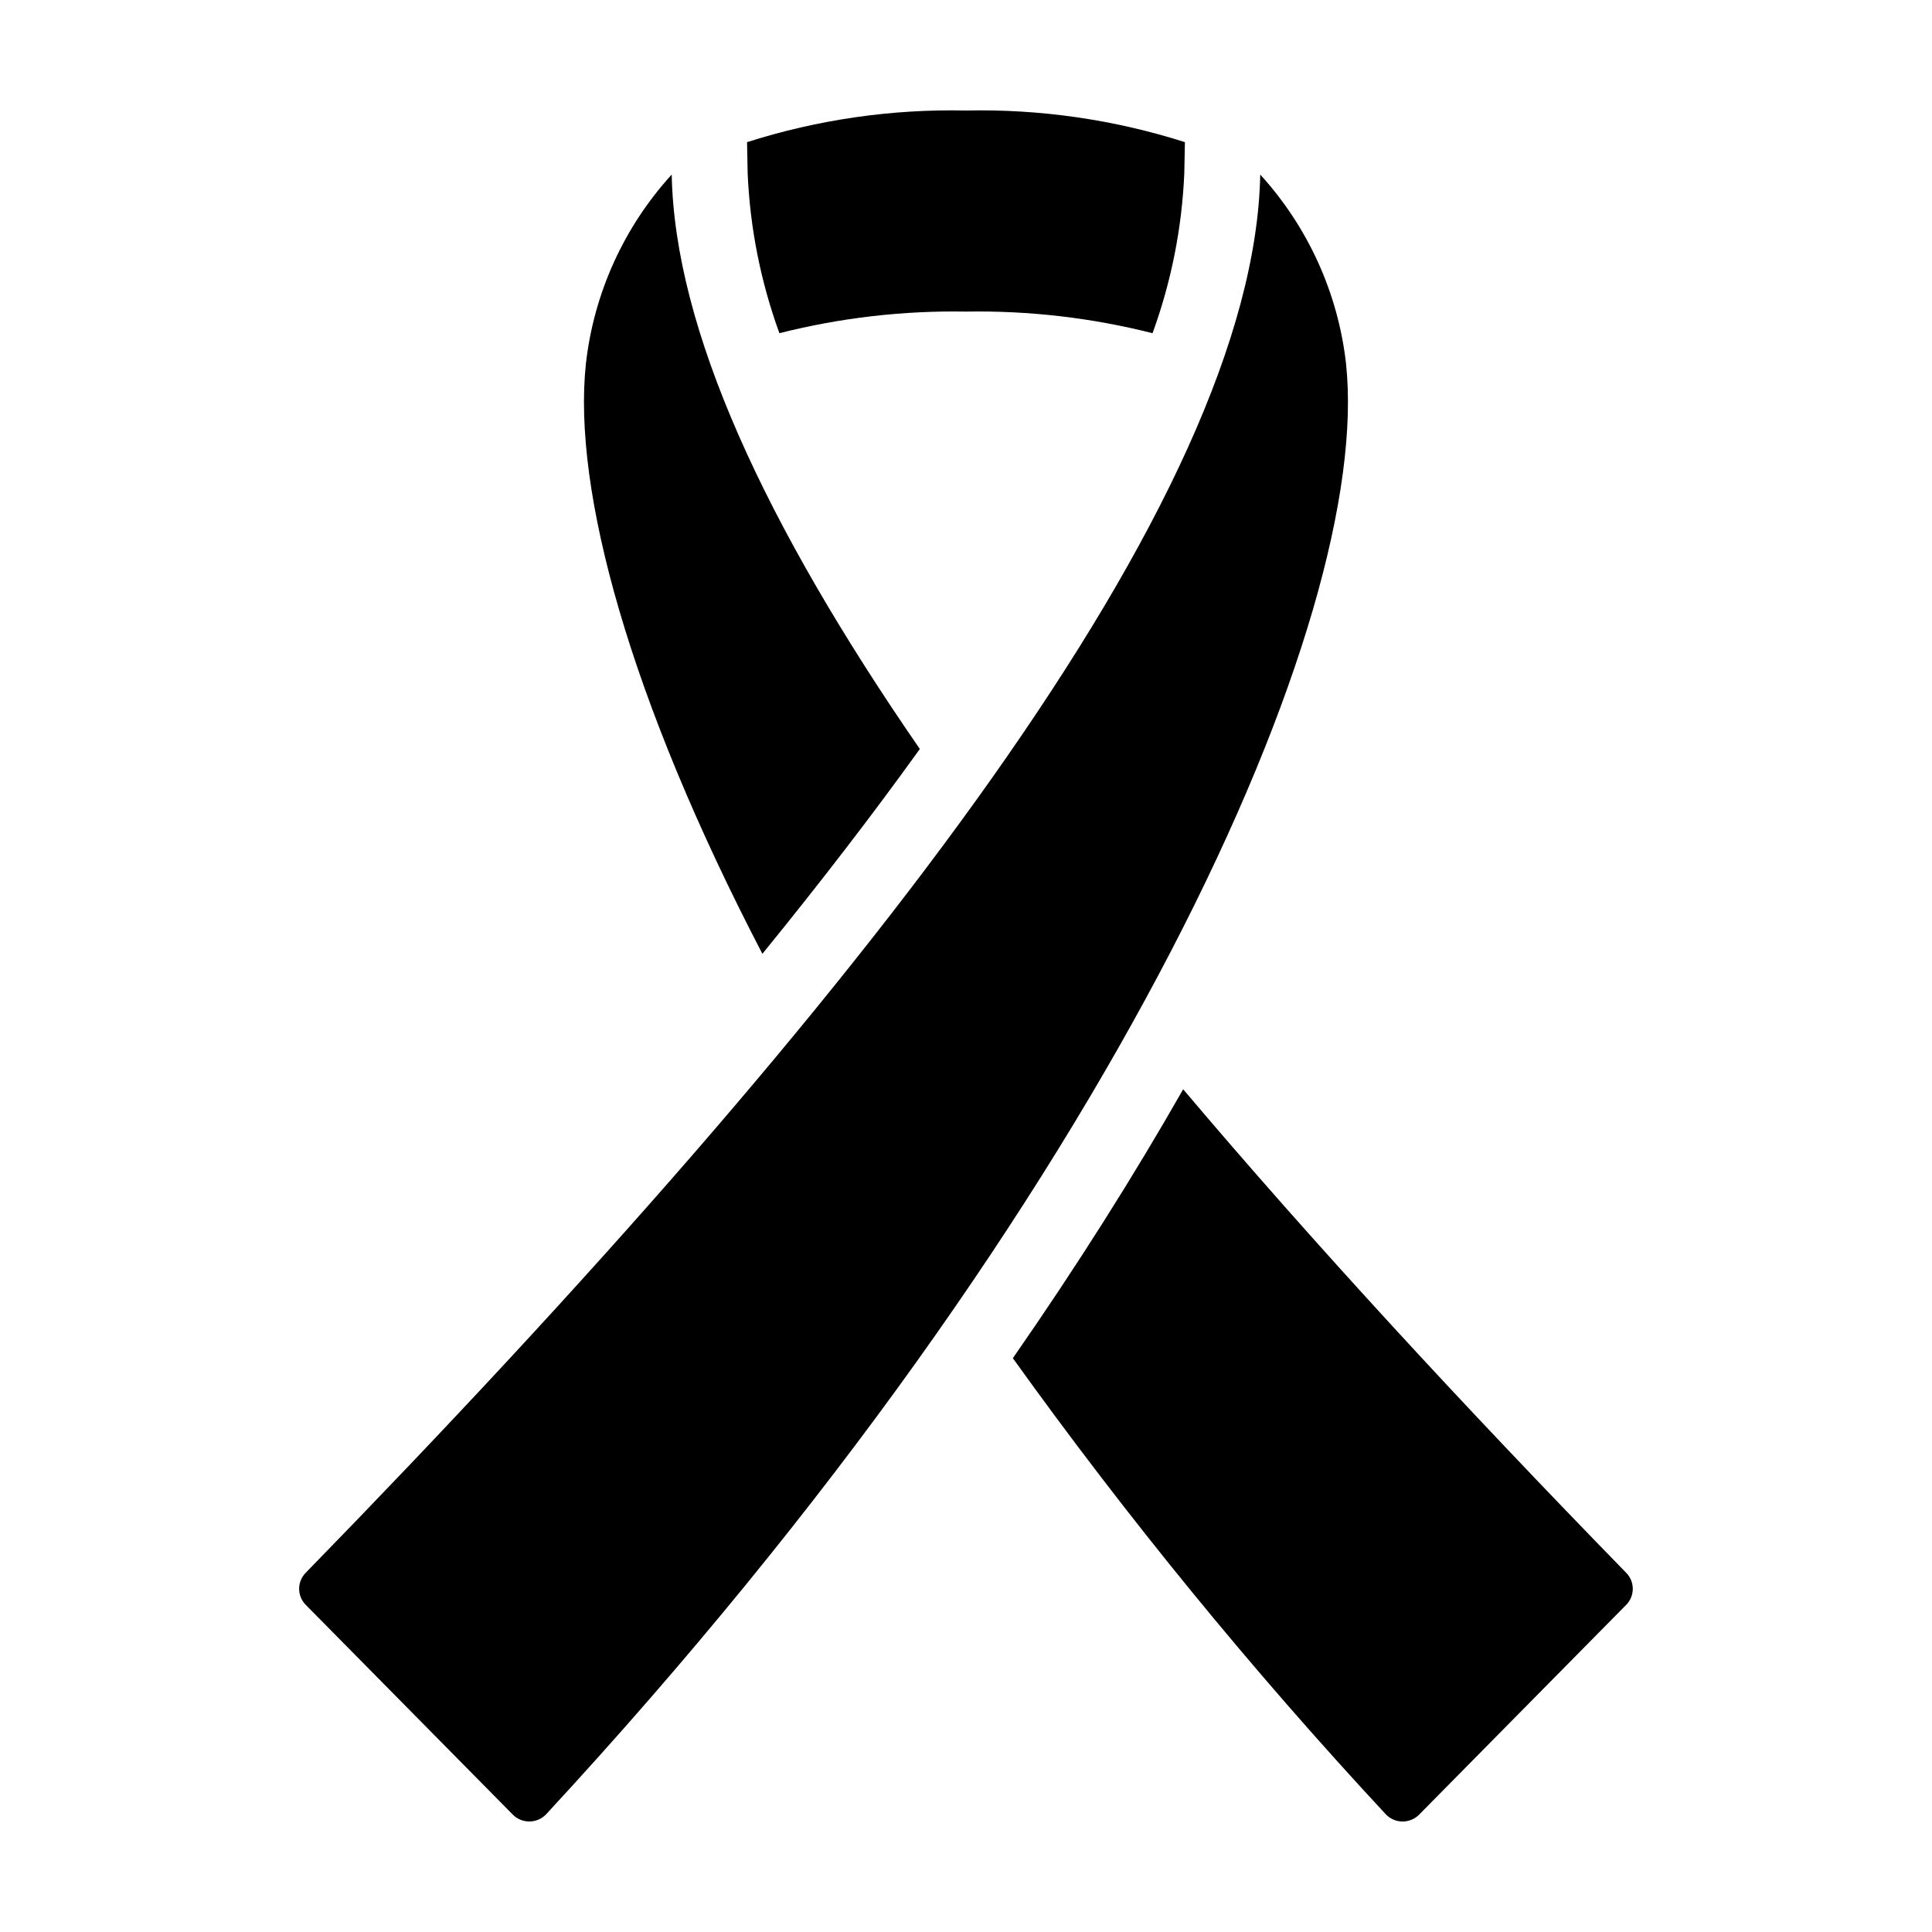 <?xml version="1.0" encoding="UTF-8"?>
<!-- Uploaded to: SVG Repo, www.svgrepo.com, Generator: SVG Repo Mixer Tools -->
<svg fill="#000000" width="800px" height="800px" version="1.1" viewBox="144 144 512 512" xmlns="http://www.w3.org/2000/svg">
 <path d="m350.55 232.3c-4.961-13.625-7.801-27.938-8.414-42.426l-0.16-8.199v-0.004c18.746-5.977 38.348-8.809 58.02-8.383 19.668-0.426 39.273 2.406 58.016 8.383l-0.16 8.203c-0.613 14.488-3.449 28.801-8.414 42.426-16.156-4.086-32.781-6.012-49.441-5.727-16.664-0.285-33.289 1.641-49.445 5.727zm150.17 8.113v0.004c-2.106-18.699-10.062-36.25-22.742-50.152-1.688 85.582-103.43 217.17-252.98 370.56-2.297 2.348-2.297 6.106 0.004 8.453l54.902 55.621c1.184 1.188 2.797 1.844 4.473 1.812 1.676-0.027 3.266-0.738 4.406-1.965 151.66-163.94 219.07-317.64 211.93-384.33zm-43.164 192.25c-12.949 22.738-27.969 46.574-45.141 71.273v-0.004c30.348 42.316 63.34 82.668 98.785 120.82 1.137 1.227 2.731 1.938 4.402 1.965 1.676 0.031 3.289-0.625 4.473-1.812l54.902-55.621c2.301-2.348 2.301-6.106 0.004-8.453-43.664-44.789-83.215-87.699-117.43-128.16zm-158.29-192.25c-3.578 33.453 11.613 88.809 46.777 156.36 15.52-19.074 29.426-37.168 41.719-54.285-41.07-59.539-64.945-111.19-65.754-152.23-12.676 13.902-20.637 31.453-22.742 50.152z"/>
</svg>